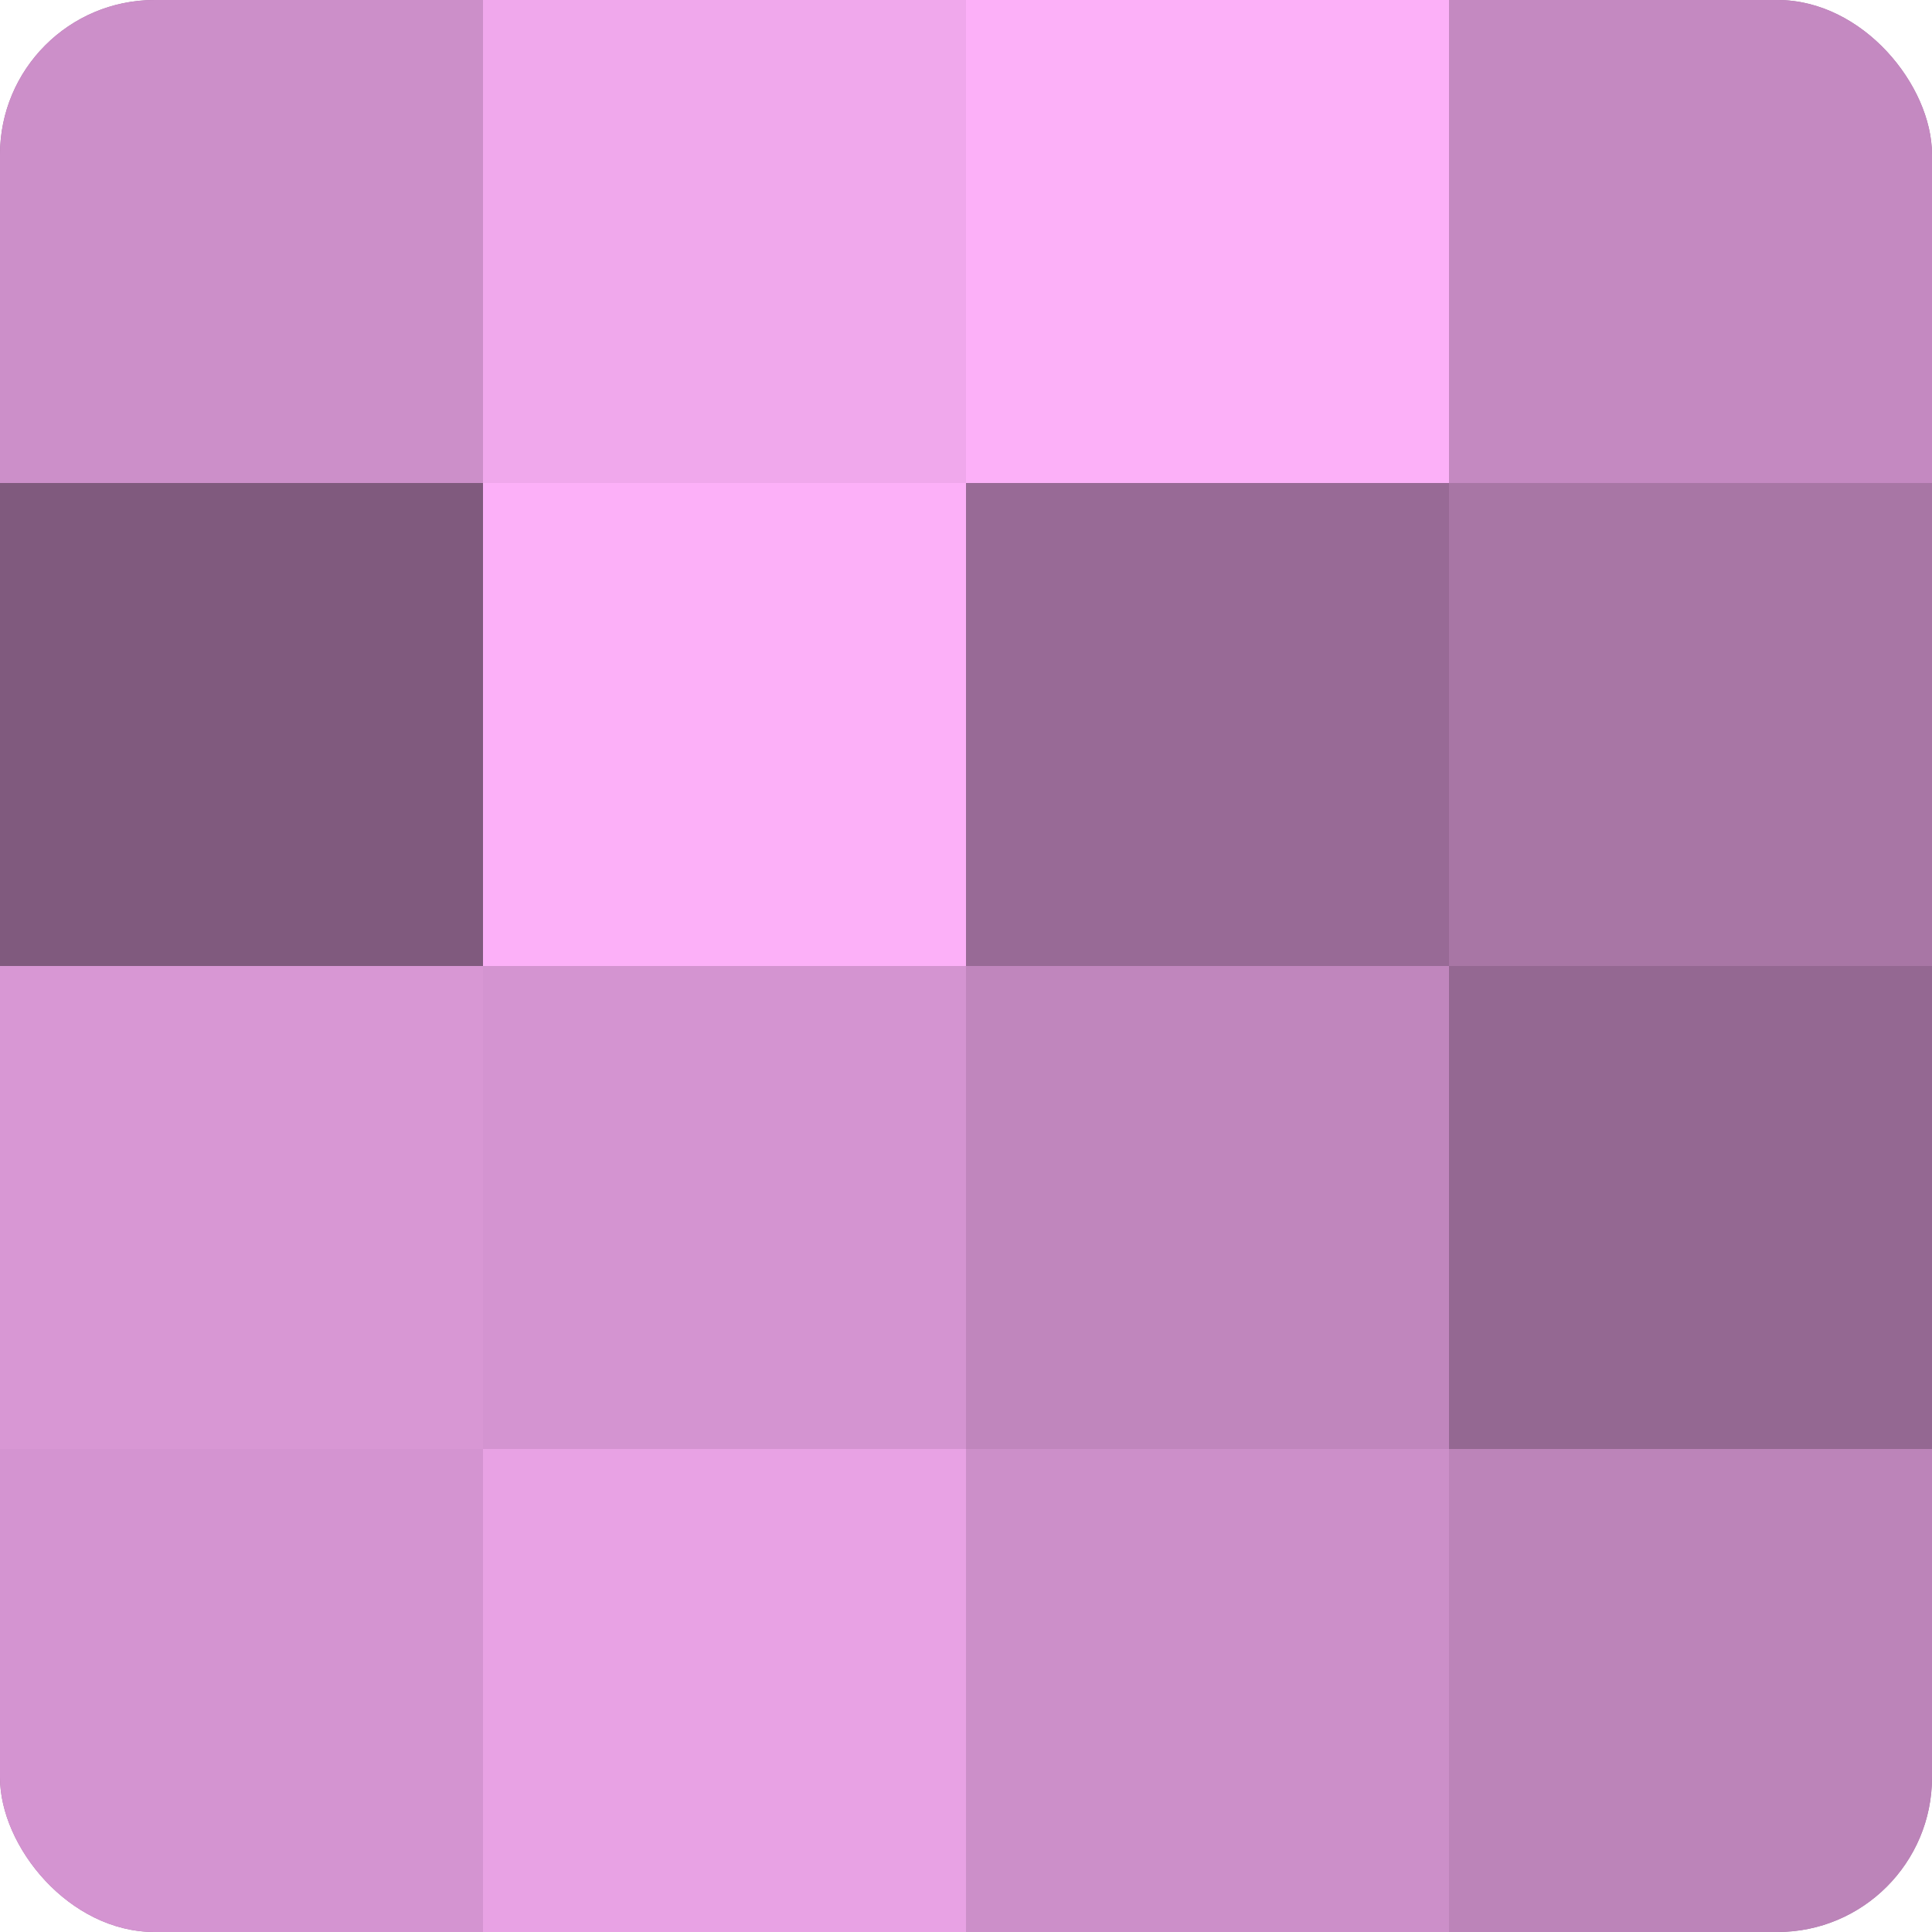 <?xml version="1.0" encoding="UTF-8"?>
<svg xmlns="http://www.w3.org/2000/svg" width="60" height="60" viewBox="0 0 100 100" preserveAspectRatio="xMidYMid meet"><defs><clipPath id="c" width="100" height="100"><rect width="100" height="100" rx="8" ry="8"/></clipPath></defs><g clip-path="url(#c)"><rect width="100" height="100" fill="#a0709d"/><rect width="25" height="25" fill="#cc8fc9"/><rect y="25" width="25" height="25" fill="#805a7e"/><rect y="50" width="25" height="25" fill="#d897d4"/><rect y="75" width="25" height="25" fill="#d494d1"/><rect x="25" width="25" height="25" fill="#f0a8ec"/><rect x="25" y="25" width="25" height="25" fill="#fcb0f8"/><rect x="25" y="50" width="25" height="25" fill="#d494d1"/><rect x="25" y="75" width="25" height="25" fill="#e8a2e4"/><rect x="50" width="25" height="25" fill="#fcb0f8"/><rect x="50" y="25" width="25" height="25" fill="#986a96"/><rect x="50" y="50" width="25" height="25" fill="#c086bd"/><rect x="50" y="75" width="25" height="25" fill="#cc8fc9"/><rect x="75" width="25" height="25" fill="#c489c1"/><rect x="75" y="25" width="25" height="25" fill="#a876a5"/><rect x="75" y="50" width="25" height="25" fill="#946892"/><rect x="75" y="75" width="25" height="25" fill="#bc84b9"/></g></svg>
